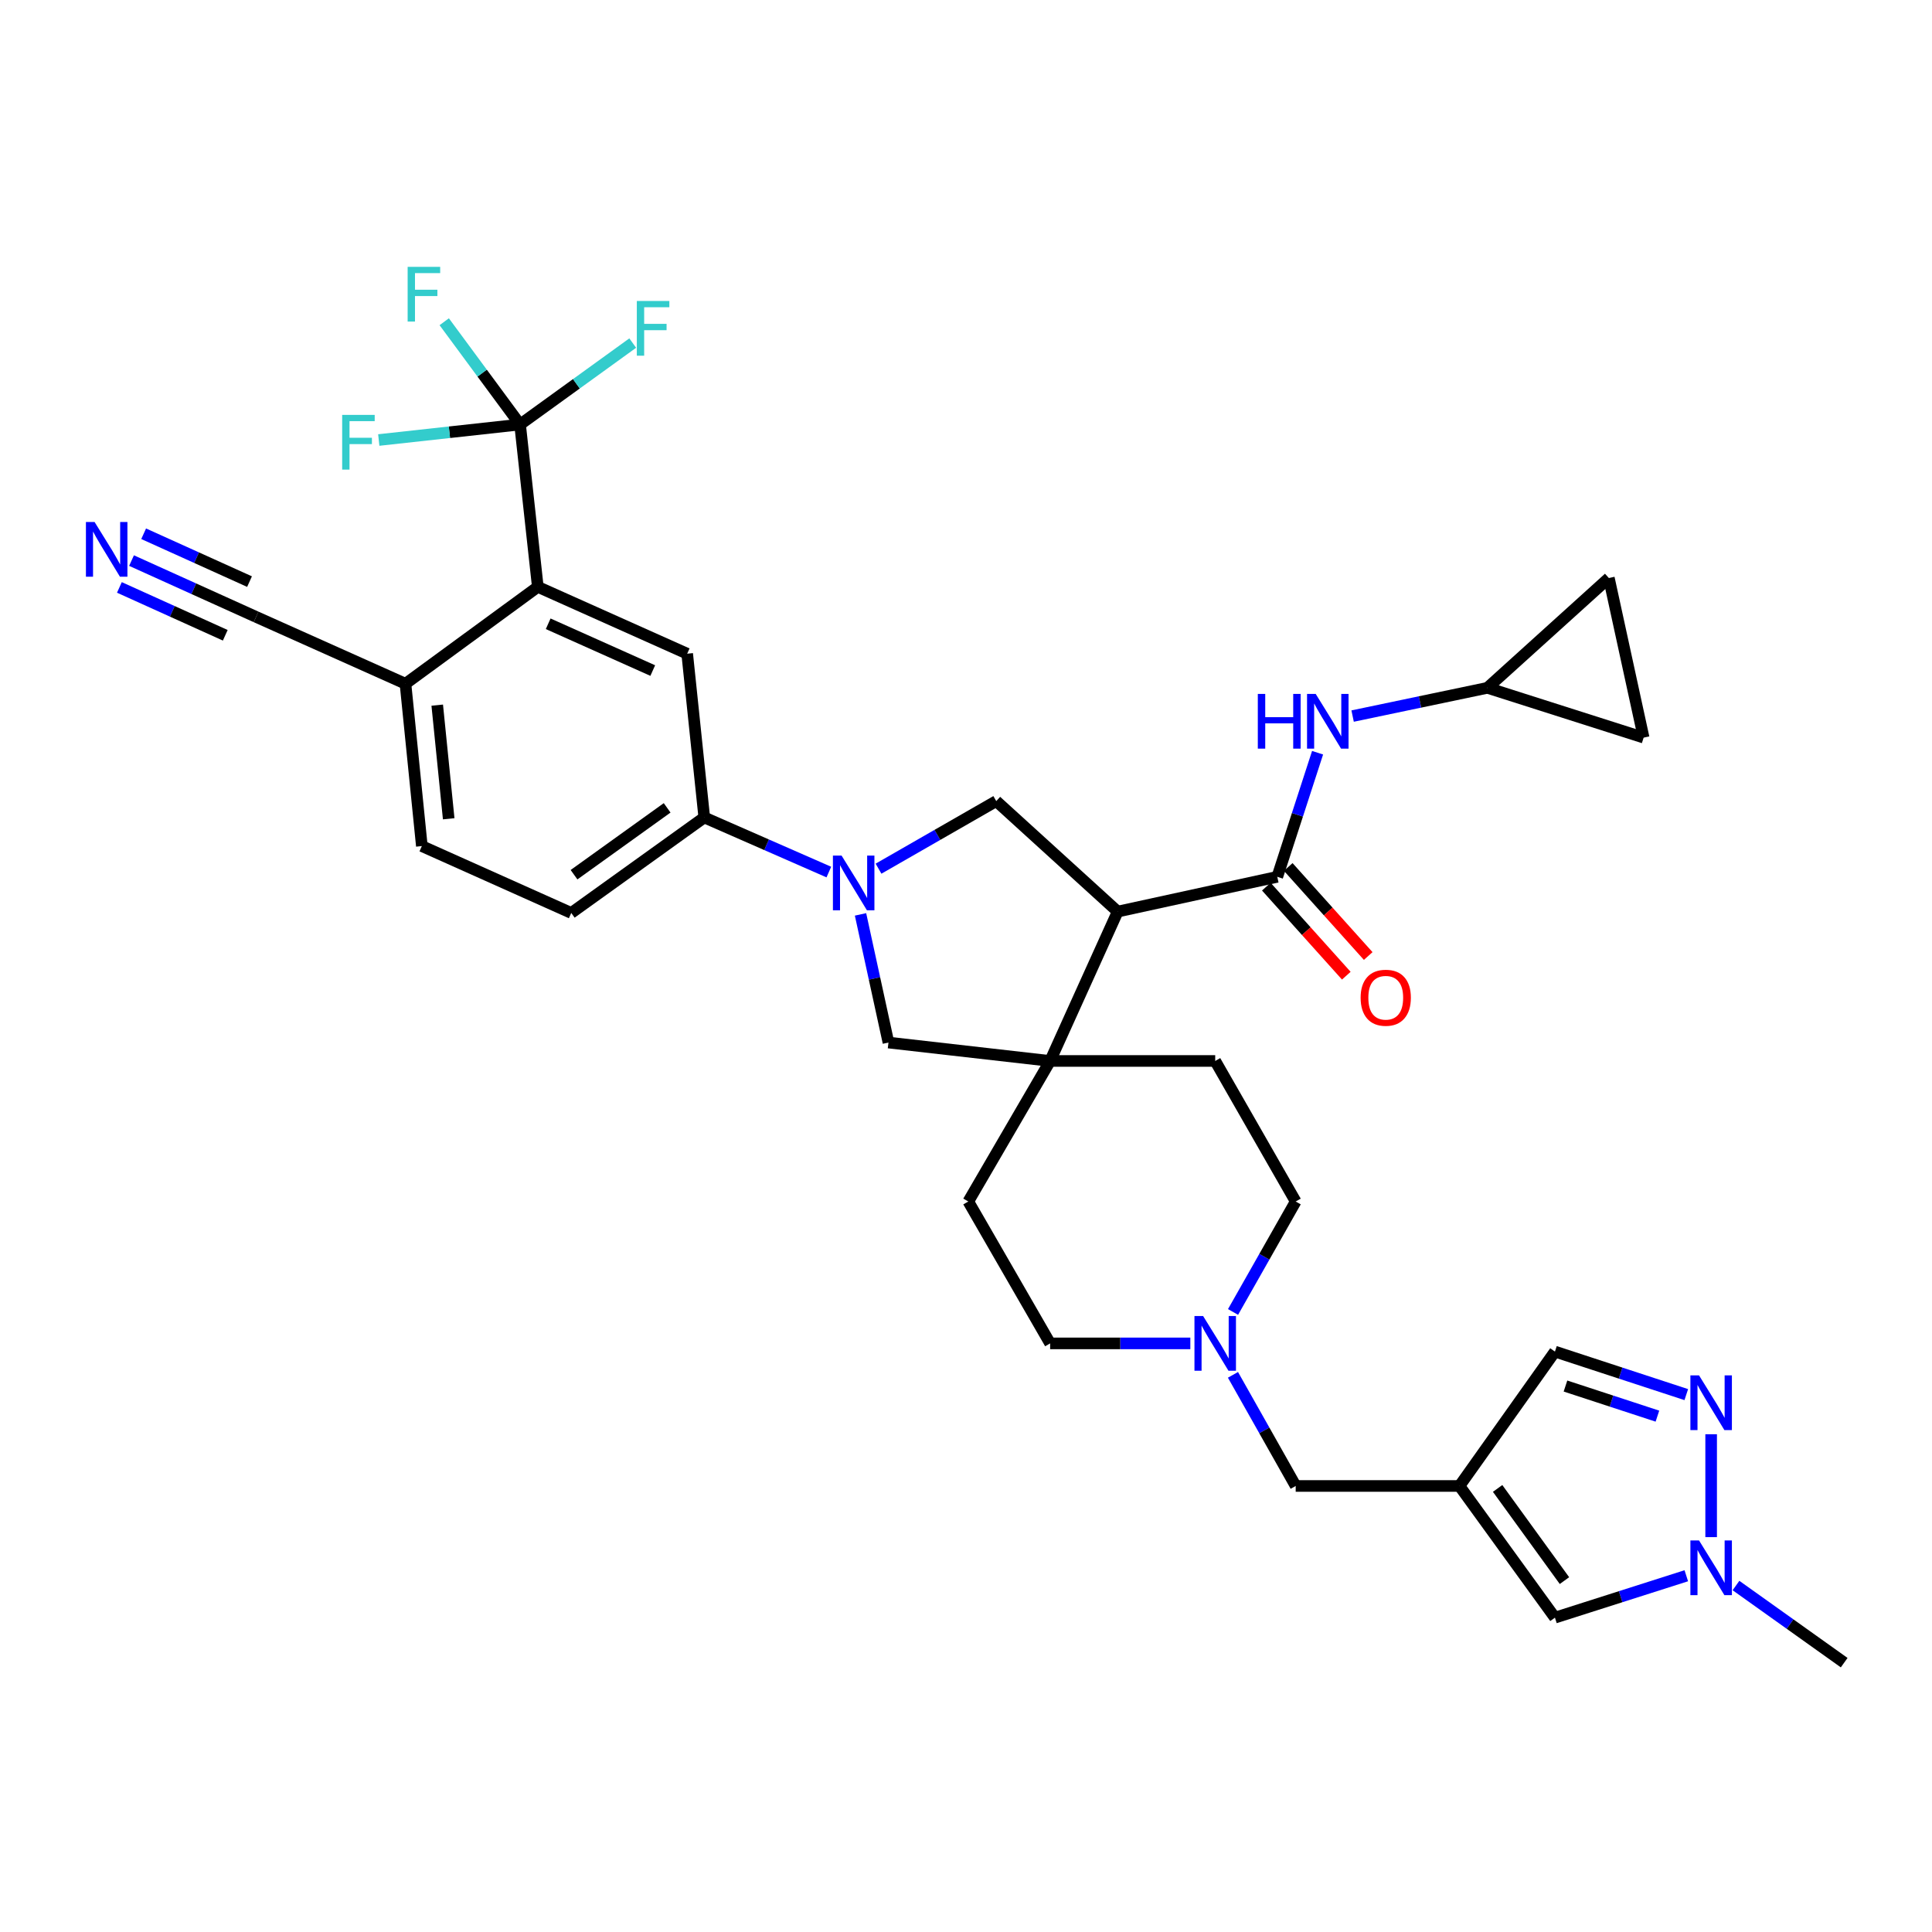 <?xml version='1.0' encoding='iso-8859-1'?>
<svg version='1.1' baseProfile='full'
              xmlns='http://www.w3.org/2000/svg'
                      xmlns:rdkit='http://www.rdkit.org/xml'
                      xmlns:xlink='http://www.w3.org/1999/xlink'
                  xml:space='preserve'
width='1000px' height='1000px' viewBox='0 0 1000 1000'>
<!-- END OF HEADER -->
<rect style='opacity:1.0;fill:#FFFFFF;stroke:none' width='1000' height='1000' x='0' y='0'> </rect>
<path class='bond-1' d='M 578.517,471.841 L 543.549,549.152' style='fill:none;fill-rule:evenodd;stroke:#000000;stroke-width:6px;stroke-linecap:butt;stroke-linejoin:miter;stroke-opacity:1' />
<path class='bond-2' d='M 578.517,471.841 L 661.121,453.836' style='fill:none;fill-rule:evenodd;stroke:#000000;stroke-width:6px;stroke-linecap:butt;stroke-linejoin:miter;stroke-opacity:1' />
<path class='bond-5' d='M 578.517,471.841 L 515.662,414.652' style='fill:none;fill-rule:evenodd;stroke:#000000;stroke-width:6px;stroke-linecap:butt;stroke-linejoin:miter;stroke-opacity:1' />
<path class='bond-0' d='M 454.724,449.627 L 485.193,432.139' style='fill:none;fill-rule:evenodd;stroke:#0000FF;stroke-width:6px;stroke-linecap:butt;stroke-linejoin:miter;stroke-opacity:1' />
<path class='bond-0' d='M 485.193,432.139 L 515.662,414.652' style='fill:none;fill-rule:evenodd;stroke:#000000;stroke-width:6px;stroke-linecap:butt;stroke-linejoin:miter;stroke-opacity:1' />
<path class='bond-9' d='M 429.006,451.378 L 396.768,437.245' style='fill:none;fill-rule:evenodd;stroke:#0000FF;stroke-width:6px;stroke-linecap:butt;stroke-linejoin:miter;stroke-opacity:1' />
<path class='bond-9' d='M 396.768,437.245 L 364.529,423.112' style='fill:none;fill-rule:evenodd;stroke:#000000;stroke-width:6px;stroke-linecap:butt;stroke-linejoin:miter;stroke-opacity:1' />
<path class='bond-34' d='M 445.404,473.286 L 452.633,506.455' style='fill:none;fill-rule:evenodd;stroke:#0000FF;stroke-width:6px;stroke-linecap:butt;stroke-linejoin:miter;stroke-opacity:1' />
<path class='bond-34' d='M 452.633,506.455 L 459.861,539.625' style='fill:none;fill-rule:evenodd;stroke:#000000;stroke-width:6px;stroke-linecap:butt;stroke-linejoin:miter;stroke-opacity:1' />
<path class='bond-10' d='M 543.549,549.152 L 459.861,539.625' style='fill:none;fill-rule:evenodd;stroke:#000000;stroke-width:6px;stroke-linecap:butt;stroke-linejoin:miter;stroke-opacity:1' />
<path class='bond-24' d='M 543.549,549.152 L 501.189,621.898' style='fill:none;fill-rule:evenodd;stroke:#000000;stroke-width:6px;stroke-linecap:butt;stroke-linejoin:miter;stroke-opacity:1' />
<path class='bond-25' d='M 543.549,549.152 L 628.991,549.152' style='fill:none;fill-rule:evenodd;stroke:#000000;stroke-width:6px;stroke-linecap:butt;stroke-linejoin:miter;stroke-opacity:1' />
<path class='bond-12' d='M 661.121,453.836 L 671.55,421.722' style='fill:none;fill-rule:evenodd;stroke:#000000;stroke-width:6px;stroke-linecap:butt;stroke-linejoin:miter;stroke-opacity:1' />
<path class='bond-12' d='M 671.55,421.722 L 681.978,389.609' style='fill:none;fill-rule:evenodd;stroke:#0000FF;stroke-width:6px;stroke-linecap:butt;stroke-linejoin:miter;stroke-opacity:1' />
<path class='bond-23' d='M 655.45,458.929 L 676.146,481.973' style='fill:none;fill-rule:evenodd;stroke:#000000;stroke-width:6px;stroke-linecap:butt;stroke-linejoin:miter;stroke-opacity:1' />
<path class='bond-23' d='M 676.146,481.973 L 696.842,505.016' style='fill:none;fill-rule:evenodd;stroke:#FF0000;stroke-width:6px;stroke-linecap:butt;stroke-linejoin:miter;stroke-opacity:1' />
<path class='bond-23' d='M 666.791,448.743 L 687.487,471.787' style='fill:none;fill-rule:evenodd;stroke:#000000;stroke-width:6px;stroke-linecap:butt;stroke-linejoin:miter;stroke-opacity:1' />
<path class='bond-23' d='M 687.487,471.787 L 708.183,494.831' style='fill:none;fill-rule:evenodd;stroke:#FF0000;stroke-width:6px;stroke-linecap:butt;stroke-linejoin:miter;stroke-opacity:1' />
<path class='bond-3' d='M 269.188,219.718 L 278.368,303.762' style='fill:none;fill-rule:evenodd;stroke:#000000;stroke-width:6px;stroke-linecap:butt;stroke-linejoin:miter;stroke-opacity:1' />
<path class='bond-28' d='M 269.188,219.718 L 298.341,198.644' style='fill:none;fill-rule:evenodd;stroke:#000000;stroke-width:6px;stroke-linecap:butt;stroke-linejoin:miter;stroke-opacity:1' />
<path class='bond-28' d='M 298.341,198.644 L 327.495,177.57' style='fill:none;fill-rule:evenodd;stroke:#33CCCC;stroke-width:6px;stroke-linecap:butt;stroke-linejoin:miter;stroke-opacity:1' />
<path class='bond-29' d='M 269.188,219.718 L 249.56,193.124' style='fill:none;fill-rule:evenodd;stroke:#000000;stroke-width:6px;stroke-linecap:butt;stroke-linejoin:miter;stroke-opacity:1' />
<path class='bond-29' d='M 249.56,193.124 L 229.933,166.529' style='fill:none;fill-rule:evenodd;stroke:#33CCCC;stroke-width:6px;stroke-linecap:butt;stroke-linejoin:miter;stroke-opacity:1' />
<path class='bond-30' d='M 269.188,219.718 L 232.619,223.735' style='fill:none;fill-rule:evenodd;stroke:#000000;stroke-width:6px;stroke-linecap:butt;stroke-linejoin:miter;stroke-opacity:1' />
<path class='bond-30' d='M 232.619,223.735 L 196.05,227.751' style='fill:none;fill-rule:evenodd;stroke:#33CCCC;stroke-width:6px;stroke-linecap:butt;stroke-linejoin:miter;stroke-opacity:1' />
<path class='bond-4' d='M 755.412,769.136 L 670.648,769.136' style='fill:none;fill-rule:evenodd;stroke:#000000;stroke-width:6px;stroke-linecap:butt;stroke-linejoin:miter;stroke-opacity:1' />
<path class='bond-13' d='M 755.412,769.136 L 804.835,837.292' style='fill:none;fill-rule:evenodd;stroke:#000000;stroke-width:6px;stroke-linecap:butt;stroke-linejoin:miter;stroke-opacity:1' />
<path class='bond-13' d='M 775.166,770.41 L 809.762,818.12' style='fill:none;fill-rule:evenodd;stroke:#000000;stroke-width:6px;stroke-linecap:butt;stroke-linejoin:miter;stroke-opacity:1' />
<path class='bond-16' d='M 755.412,769.136 L 804.835,699.582' style='fill:none;fill-rule:evenodd;stroke:#000000;stroke-width:6px;stroke-linecap:butt;stroke-linejoin:miter;stroke-opacity:1' />
<path class='bond-6' d='M 278.368,303.762 L 355.688,338.357' style='fill:none;fill-rule:evenodd;stroke:#000000;stroke-width:6px;stroke-linecap:butt;stroke-linejoin:miter;stroke-opacity:1' />
<path class='bond-6' d='M 283.74,322.866 L 337.864,347.082' style='fill:none;fill-rule:evenodd;stroke:#000000;stroke-width:6px;stroke-linecap:butt;stroke-linejoin:miter;stroke-opacity:1' />
<path class='bond-37' d='M 278.368,303.762 L 209.873,353.905' style='fill:none;fill-rule:evenodd;stroke:#000000;stroke-width:6px;stroke-linecap:butt;stroke-linejoin:miter;stroke-opacity:1' />
<path class='bond-7' d='M 872.819,721.849 L 838.827,710.716' style='fill:none;fill-rule:evenodd;stroke:#0000FF;stroke-width:6px;stroke-linecap:butt;stroke-linejoin:miter;stroke-opacity:1' />
<path class='bond-7' d='M 838.827,710.716 L 804.835,699.582' style='fill:none;fill-rule:evenodd;stroke:#000000;stroke-width:6px;stroke-linecap:butt;stroke-linejoin:miter;stroke-opacity:1' />
<path class='bond-7' d='M 857.877,732.996 L 834.082,725.202' style='fill:none;fill-rule:evenodd;stroke:#0000FF;stroke-width:6px;stroke-linecap:butt;stroke-linejoin:miter;stroke-opacity:1' />
<path class='bond-7' d='M 834.082,725.202 L 810.288,717.409' style='fill:none;fill-rule:evenodd;stroke:#000000;stroke-width:6px;stroke-linecap:butt;stroke-linejoin:miter;stroke-opacity:1' />
<path class='bond-38' d='M 885.686,742.36 L 885.686,795.616' style='fill:none;fill-rule:evenodd;stroke:#0000FF;stroke-width:6px;stroke-linecap:butt;stroke-linejoin:miter;stroke-opacity:1' />
<path class='bond-8' d='M 872.825,815.607 L 838.83,826.449' style='fill:none;fill-rule:evenodd;stroke:#0000FF;stroke-width:6px;stroke-linecap:butt;stroke-linejoin:miter;stroke-opacity:1' />
<path class='bond-8' d='M 838.83,826.449 L 804.835,837.292' style='fill:none;fill-rule:evenodd;stroke:#000000;stroke-width:6px;stroke-linecap:butt;stroke-linejoin:miter;stroke-opacity:1' />
<path class='bond-33' d='M 898.54,820.667 L 926.543,840.628' style='fill:none;fill-rule:evenodd;stroke:#0000FF;stroke-width:6px;stroke-linecap:butt;stroke-linejoin:miter;stroke-opacity:1' />
<path class='bond-33' d='M 926.543,840.628 L 954.545,860.589' style='fill:none;fill-rule:evenodd;stroke:#000000;stroke-width:6px;stroke-linecap:butt;stroke-linejoin:miter;stroke-opacity:1' />
<path class='bond-11' d='M 364.529,423.112 L 355.688,338.357' style='fill:none;fill-rule:evenodd;stroke:#000000;stroke-width:6px;stroke-linecap:butt;stroke-linejoin:miter;stroke-opacity:1' />
<path class='bond-26' d='M 364.529,423.112 L 295.678,472.544' style='fill:none;fill-rule:evenodd;stroke:#000000;stroke-width:6px;stroke-linecap:butt;stroke-linejoin:miter;stroke-opacity:1' />
<path class='bond-26' d='M 345.311,418.144 L 297.116,452.746' style='fill:none;fill-rule:evenodd;stroke:#000000;stroke-width:6px;stroke-linecap:butt;stroke-linejoin:miter;stroke-opacity:1' />
<path class='bond-17' d='M 700.114,370.64 L 734.995,363.331' style='fill:none;fill-rule:evenodd;stroke:#0000FF;stroke-width:6px;stroke-linecap:butt;stroke-linejoin:miter;stroke-opacity:1' />
<path class='bond-17' d='M 734.995,363.331 L 769.876,356.023' style='fill:none;fill-rule:evenodd;stroke:#000000;stroke-width:6px;stroke-linecap:butt;stroke-linejoin:miter;stroke-opacity:1' />
<path class='bond-14' d='M 68.079,290.158 L 100.312,304.73' style='fill:none;fill-rule:evenodd;stroke:#0000FF;stroke-width:6px;stroke-linecap:butt;stroke-linejoin:miter;stroke-opacity:1' />
<path class='bond-14' d='M 100.312,304.73 L 132.545,319.302' style='fill:none;fill-rule:evenodd;stroke:#000000;stroke-width:6px;stroke-linecap:butt;stroke-linejoin:miter;stroke-opacity:1' />
<path class='bond-14' d='M 61.799,304.048 L 89.197,316.434' style='fill:none;fill-rule:evenodd;stroke:#0000FF;stroke-width:6px;stroke-linecap:butt;stroke-linejoin:miter;stroke-opacity:1' />
<path class='bond-14' d='M 89.197,316.434 L 116.596,328.821' style='fill:none;fill-rule:evenodd;stroke:#000000;stroke-width:6px;stroke-linecap:butt;stroke-linejoin:miter;stroke-opacity:1' />
<path class='bond-14' d='M 74.358,276.268 L 101.756,288.654' style='fill:none;fill-rule:evenodd;stroke:#0000FF;stroke-width:6px;stroke-linecap:butt;stroke-linejoin:miter;stroke-opacity:1' />
<path class='bond-14' d='M 101.756,288.654 L 129.155,301.04' style='fill:none;fill-rule:evenodd;stroke:#000000;stroke-width:6px;stroke-linecap:butt;stroke-linejoin:miter;stroke-opacity:1' />
<path class='bond-15' d='M 638.22,679.068 L 654.434,650.483' style='fill:none;fill-rule:evenodd;stroke:#0000FF;stroke-width:6px;stroke-linecap:butt;stroke-linejoin:miter;stroke-opacity:1' />
<path class='bond-15' d='M 654.434,650.483 L 670.648,621.898' style='fill:none;fill-rule:evenodd;stroke:#000000;stroke-width:6px;stroke-linecap:butt;stroke-linejoin:miter;stroke-opacity:1' />
<path class='bond-22' d='M 638.18,711.618 L 654.414,740.377' style='fill:none;fill-rule:evenodd;stroke:#0000FF;stroke-width:6px;stroke-linecap:butt;stroke-linejoin:miter;stroke-opacity:1' />
<path class='bond-22' d='M 654.414,740.377 L 670.648,769.136' style='fill:none;fill-rule:evenodd;stroke:#000000;stroke-width:6px;stroke-linecap:butt;stroke-linejoin:miter;stroke-opacity:1' />
<path class='bond-35' d='M 616.114,695.339 L 579.832,695.339' style='fill:none;fill-rule:evenodd;stroke:#0000FF;stroke-width:6px;stroke-linecap:butt;stroke-linejoin:miter;stroke-opacity:1' />
<path class='bond-35' d='M 579.832,695.339 L 543.549,695.339' style='fill:none;fill-rule:evenodd;stroke:#000000;stroke-width:6px;stroke-linecap:butt;stroke-linejoin:miter;stroke-opacity:1' />
<path class='bond-20' d='M 769.876,356.023 L 832.74,299.18' style='fill:none;fill-rule:evenodd;stroke:#000000;stroke-width:6px;stroke-linecap:butt;stroke-linejoin:miter;stroke-opacity:1' />
<path class='bond-21' d='M 769.876,356.023 L 850.744,381.793' style='fill:none;fill-rule:evenodd;stroke:#000000;stroke-width:6px;stroke-linecap:butt;stroke-linejoin:miter;stroke-opacity:1' />
<path class='bond-18' d='M 132.545,319.302 L 209.873,353.905' style='fill:none;fill-rule:evenodd;stroke:#000000;stroke-width:6px;stroke-linecap:butt;stroke-linejoin:miter;stroke-opacity:1' />
<path class='bond-19' d='M 209.873,353.905 L 218.35,437.932' style='fill:none;fill-rule:evenodd;stroke:#000000;stroke-width:6px;stroke-linecap:butt;stroke-linejoin:miter;stroke-opacity:1' />
<path class='bond-19' d='M 226.311,364.979 L 232.245,423.798' style='fill:none;fill-rule:evenodd;stroke:#000000;stroke-width:6px;stroke-linecap:butt;stroke-linejoin:miter;stroke-opacity:1' />
<path class='bond-36' d='M 832.74,299.18 L 850.744,381.793' style='fill:none;fill-rule:evenodd;stroke:#000000;stroke-width:6px;stroke-linecap:butt;stroke-linejoin:miter;stroke-opacity:1' />
<path class='bond-31' d='M 501.189,621.898 L 543.549,695.339' style='fill:none;fill-rule:evenodd;stroke:#000000;stroke-width:6px;stroke-linecap:butt;stroke-linejoin:miter;stroke-opacity:1' />
<path class='bond-32' d='M 628.991,549.152 L 670.648,621.898' style='fill:none;fill-rule:evenodd;stroke:#000000;stroke-width:6px;stroke-linecap:butt;stroke-linejoin:miter;stroke-opacity:1' />
<path class='bond-27' d='M 295.678,472.544 L 218.35,437.932' style='fill:none;fill-rule:evenodd;stroke:#000000;stroke-width:6px;stroke-linecap:butt;stroke-linejoin:miter;stroke-opacity:1' />
<path  class='atom-1' d='M 435.597 442.852
L 444.877 457.852
Q 445.797 459.332, 447.277 462.012
Q 448.757 464.692, 448.837 464.852
L 448.837 442.852
L 452.597 442.852
L 452.597 471.172
L 448.717 471.172
L 438.757 454.772
Q 437.597 452.852, 436.357 450.652
Q 435.157 448.452, 434.797 447.772
L 434.797 471.172
L 431.117 471.172
L 431.117 442.852
L 435.597 442.852
' fill='#0000FF'/>
<path  class='atom-8' d='M 879.426 711.904
L 888.706 726.904
Q 889.626 728.384, 891.106 731.064
Q 892.586 733.744, 892.666 733.904
L 892.666 711.904
L 896.426 711.904
L 896.426 740.224
L 892.546 740.224
L 882.586 723.824
Q 881.426 721.904, 880.186 719.704
Q 878.986 717.504, 878.626 716.824
L 878.626 740.224
L 874.946 740.224
L 874.946 711.904
L 879.426 711.904
' fill='#0000FF'/>
<path  class='atom-9' d='M 879.426 797.345
L 888.706 812.345
Q 889.626 813.825, 891.106 816.505
Q 892.586 819.185, 892.666 819.345
L 892.666 797.345
L 896.426 797.345
L 896.426 825.665
L 892.546 825.665
L 882.586 809.265
Q 881.426 807.345, 880.186 805.145
Q 878.986 802.945, 878.626 802.265
L 878.626 825.665
L 874.946 825.665
L 874.946 797.345
L 879.426 797.345
' fill='#0000FF'/>
<path  class='atom-13' d='M 651.044 359.173
L 654.884 359.173
L 654.884 371.213
L 669.364 371.213
L 669.364 359.173
L 673.204 359.173
L 673.204 387.493
L 669.364 387.493
L 669.364 374.413
L 654.884 374.413
L 654.884 387.493
L 651.044 387.493
L 651.044 359.173
' fill='#0000FF'/>
<path  class='atom-13' d='M 681.004 359.173
L 690.284 374.173
Q 691.204 375.653, 692.684 378.333
Q 694.164 381.013, 694.244 381.173
L 694.244 359.173
L 698.004 359.173
L 698.004 387.493
L 694.124 387.493
L 684.164 371.093
Q 683.004 369.173, 681.764 366.973
Q 680.564 364.773, 680.204 364.093
L 680.204 387.493
L 676.524 387.493
L 676.524 359.173
L 681.004 359.173
' fill='#0000FF'/>
<path  class='atom-15' d='M 48.957 270.183
L 58.237 285.183
Q 59.157 286.663, 60.637 289.343
Q 62.117 292.023, 62.197 292.183
L 62.197 270.183
L 65.957 270.183
L 65.957 298.503
L 62.077 298.503
L 52.117 282.103
Q 50.957 280.183, 49.717 277.983
Q 48.517 275.783, 48.157 275.103
L 48.157 298.503
L 44.477 298.503
L 44.477 270.183
L 48.957 270.183
' fill='#0000FF'/>
<path  class='atom-16' d='M 622.731 681.179
L 632.011 696.179
Q 632.931 697.659, 634.411 700.339
Q 635.891 703.019, 635.971 703.179
L 635.971 681.179
L 639.731 681.179
L 639.731 709.499
L 635.851 709.499
L 625.891 693.099
Q 624.731 691.179, 623.491 688.979
Q 622.291 686.779, 621.931 686.099
L 621.931 709.499
L 618.251 709.499
L 618.251 681.179
L 622.731 681.179
' fill='#0000FF'/>
<path  class='atom-24' d='M 704.26 516.424
Q 704.26 509.624, 707.62 505.824
Q 710.98 502.024, 717.26 502.024
Q 723.54 502.024, 726.9 505.824
Q 730.26 509.624, 730.26 516.424
Q 730.26 523.304, 726.86 527.224
Q 723.46 531.104, 717.26 531.104
Q 711.02 531.104, 707.62 527.224
Q 704.26 523.344, 704.26 516.424
M 717.26 527.904
Q 721.58 527.904, 723.9 525.024
Q 726.26 522.104, 726.26 516.424
Q 726.26 510.864, 723.9 508.064
Q 721.58 505.224, 717.26 505.224
Q 712.94 505.224, 710.58 508.024
Q 708.26 510.824, 708.26 516.424
Q 708.26 522.144, 710.58 525.024
Q 712.94 527.904, 717.26 527.904
' fill='#FF0000'/>
<path  class='atom-29' d='M 329.619 155.788
L 346.459 155.788
L 346.459 159.028
L 333.419 159.028
L 333.419 167.628
L 345.019 167.628
L 345.019 170.908
L 333.419 170.908
L 333.419 184.108
L 329.619 184.108
L 329.619 155.788
' fill='#33CCCC'/>
<path  class='atom-30' d='M 210.997 138.122
L 227.837 138.122
L 227.837 141.362
L 214.797 141.362
L 214.797 149.962
L 226.397 149.962
L 226.397 153.242
L 214.797 153.242
L 214.797 166.442
L 210.997 166.442
L 210.997 138.122
' fill='#33CCCC'/>
<path  class='atom-31' d='M 177.105 214.747
L 193.945 214.747
L 193.945 217.987
L 180.905 217.987
L 180.905 226.587
L 192.505 226.587
L 192.505 229.867
L 180.905 229.867
L 180.905 243.067
L 177.105 243.067
L 177.105 214.747
' fill='#33CCCC'/>
</svg>
